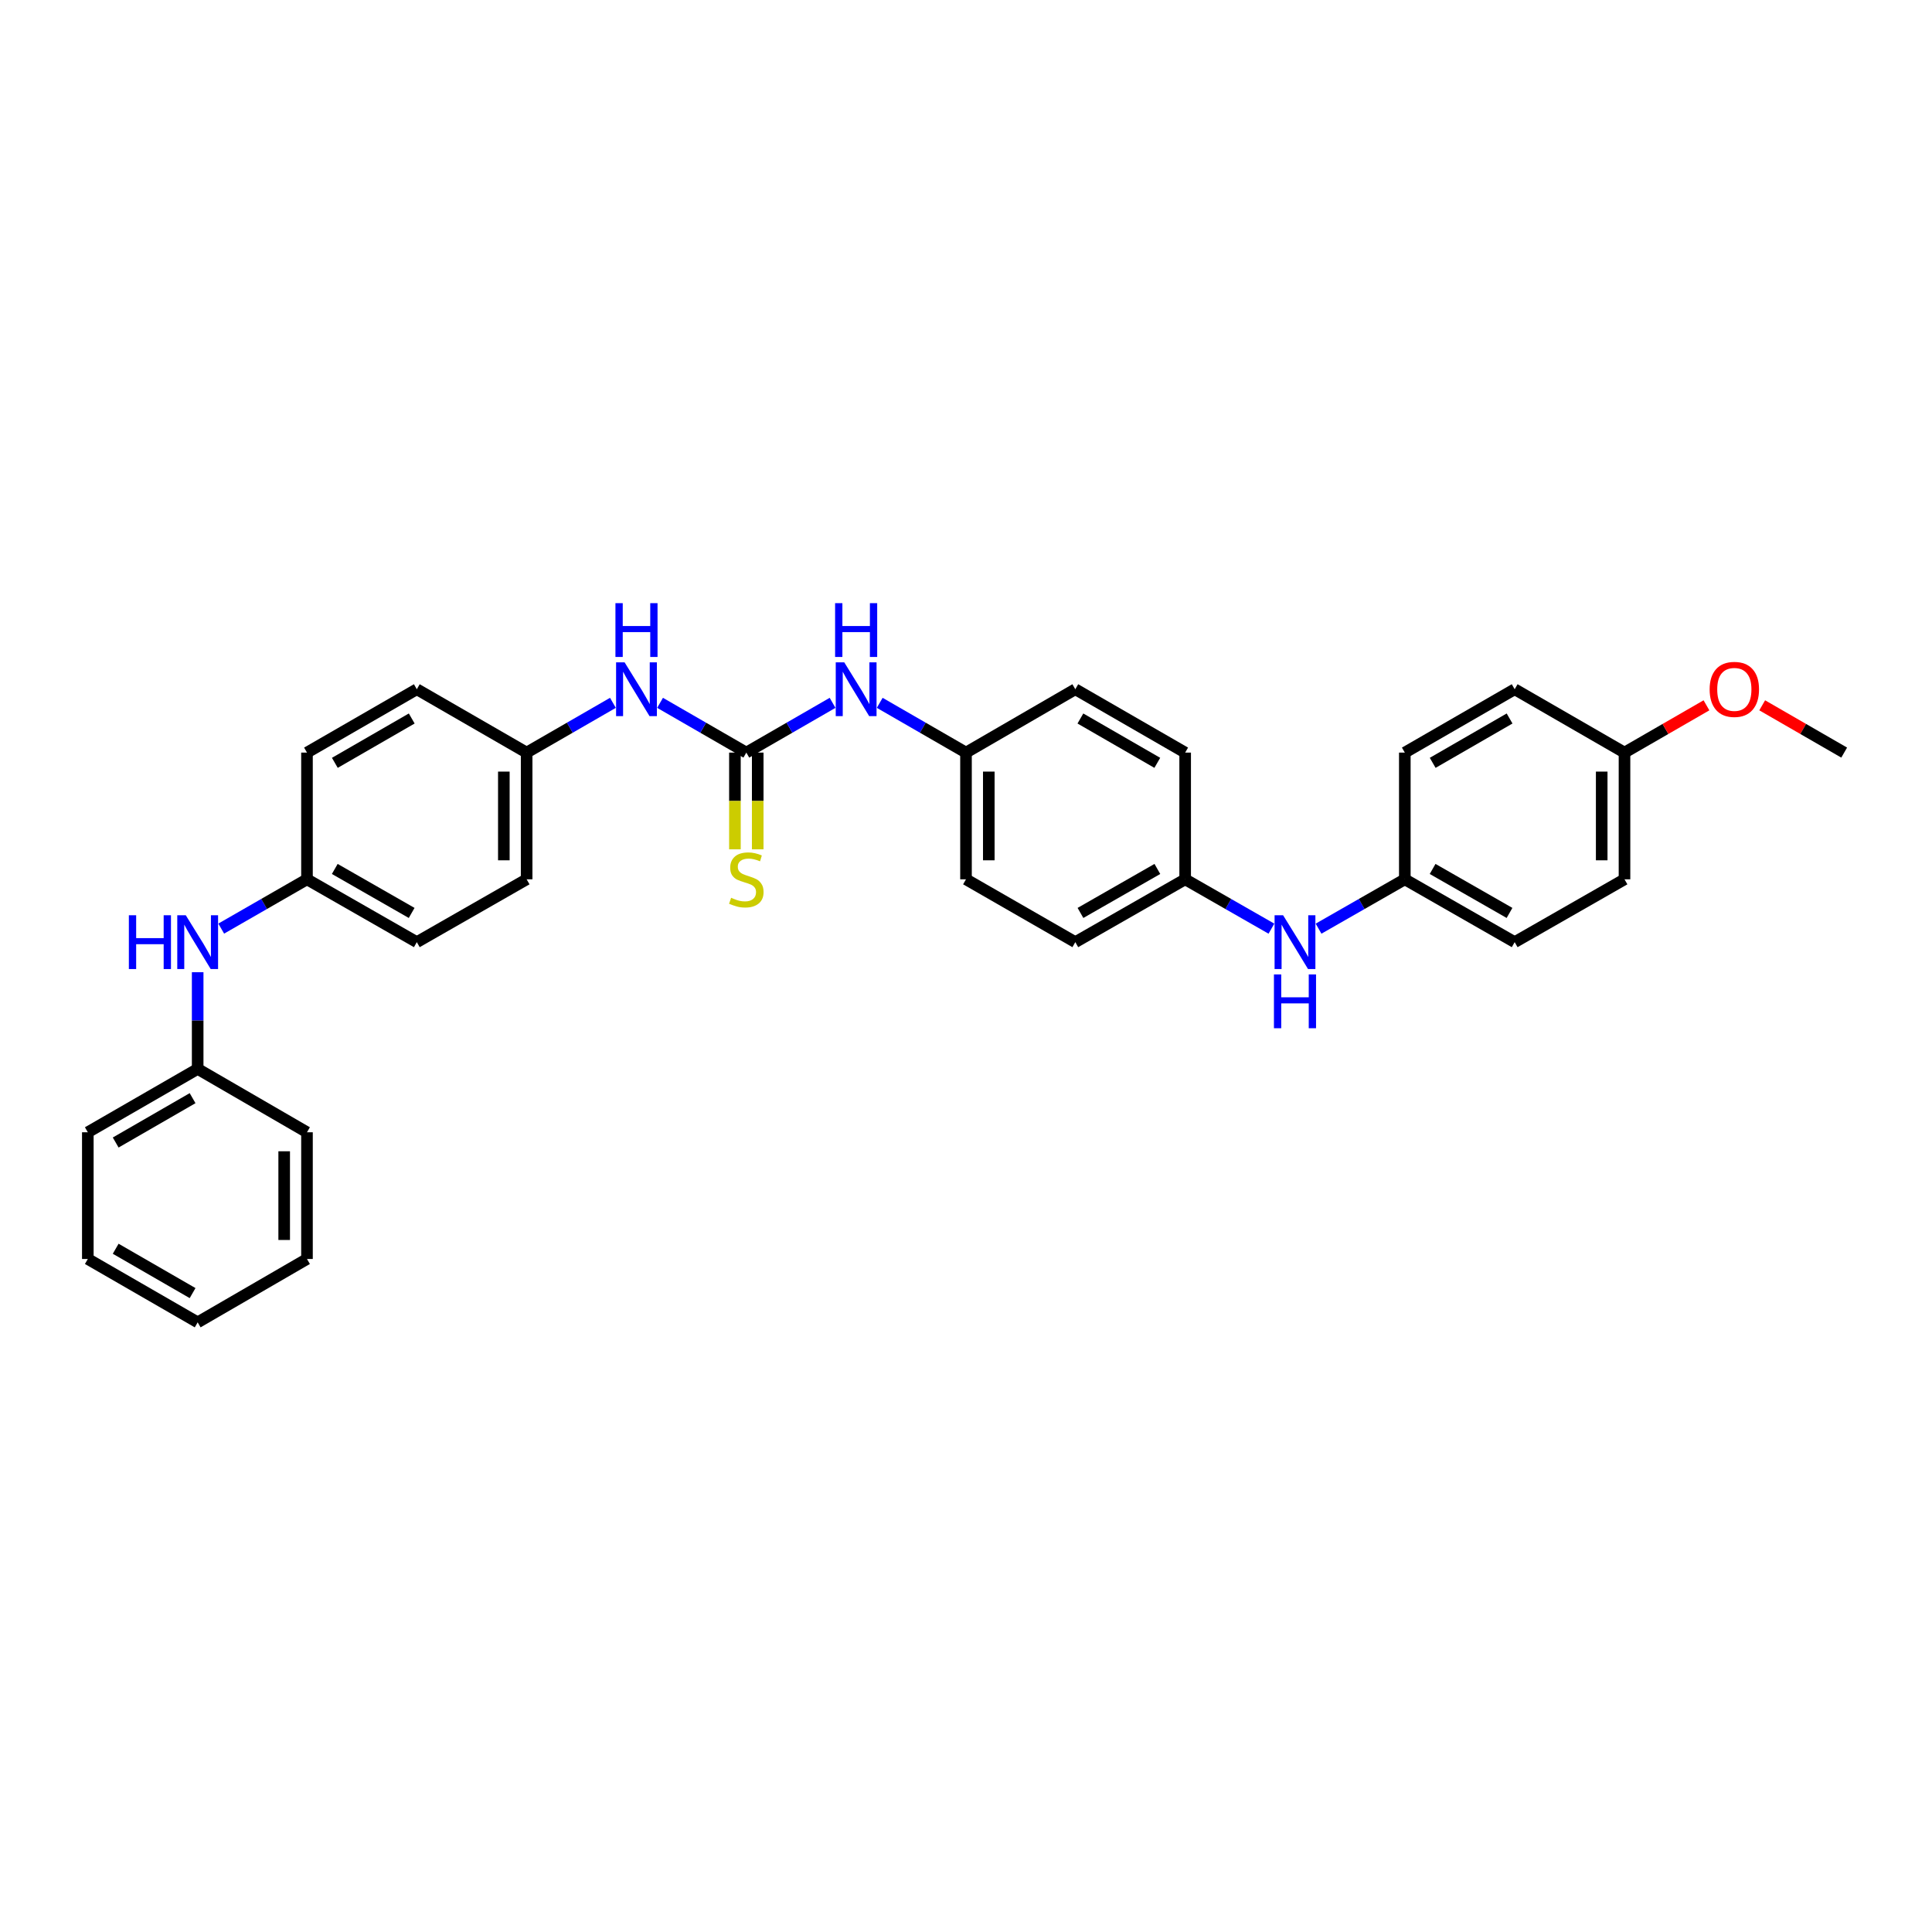 <?xml version='1.0' encoding='iso-8859-1'?>
<svg version='1.1' baseProfile='full'
              xmlns='http://www.w3.org/2000/svg'
                      xmlns:rdkit='http://www.rdkit.org/xml'
                      xmlns:xlink='http://www.w3.org/1999/xlink'
                  xml:space='preserve'
width='1000px' height='1000px' viewBox='0 0 1000 1000'>
<!-- END OF HEADER -->
<rect style='opacity:1.0;fill:#FFFFFF;stroke:none' width='1000' height='1000' x='0' y='0'> </rect>
<path class='bond-0' d='M 386.293,389.544 L 408.616,376.666' style='fill:none;fill-rule:evenodd;stroke:#000000;stroke-width:6px;stroke-linecap:butt;stroke-linejoin:miter;stroke-opacity:1' />
<path class='bond-0' d='M 408.616,376.666 L 430.939,363.788' style='fill:none;fill-rule:evenodd;stroke:#0000FF;stroke-width:6px;stroke-linecap:butt;stroke-linejoin:miter;stroke-opacity:1' />
<path class='bond-1' d='M 386.293,389.544 L 363.97,376.666' style='fill:none;fill-rule:evenodd;stroke:#000000;stroke-width:6px;stroke-linecap:butt;stroke-linejoin:miter;stroke-opacity:1' />
<path class='bond-1' d='M 363.97,376.666 L 341.647,363.788' style='fill:none;fill-rule:evenodd;stroke:#0000FF;stroke-width:6px;stroke-linecap:butt;stroke-linejoin:miter;stroke-opacity:1' />
<path class='bond-2' d='M 380.393,389.544 L 380.393,414.575' style='fill:none;fill-rule:evenodd;stroke:#000000;stroke-width:6px;stroke-linecap:butt;stroke-linejoin:miter;stroke-opacity:1' />
<path class='bond-2' d='M 380.393,414.575 L 380.393,439.606' style='fill:none;fill-rule:evenodd;stroke:#CCCC00;stroke-width:6px;stroke-linecap:butt;stroke-linejoin:miter;stroke-opacity:1' />
<path class='bond-2' d='M 392.193,389.544 L 392.193,414.575' style='fill:none;fill-rule:evenodd;stroke:#000000;stroke-width:6px;stroke-linecap:butt;stroke-linejoin:miter;stroke-opacity:1' />
<path class='bond-2' d='M 392.193,414.575 L 392.193,439.606' style='fill:none;fill-rule:evenodd;stroke:#CCCC00;stroke-width:6px;stroke-linecap:butt;stroke-linejoin:miter;stroke-opacity:1' />
<path class='bond-5' d='M 455.341,363.786 L 477.671,376.665' style='fill:none;fill-rule:evenodd;stroke:#0000FF;stroke-width:6px;stroke-linecap:butt;stroke-linejoin:miter;stroke-opacity:1' />
<path class='bond-5' d='M 477.671,376.665 L 500,389.544' style='fill:none;fill-rule:evenodd;stroke:#000000;stroke-width:6px;stroke-linecap:butt;stroke-linejoin:miter;stroke-opacity:1' />
<path class='bond-6' d='M 317.245,363.786 L 294.916,376.665' style='fill:none;fill-rule:evenodd;stroke:#0000FF;stroke-width:6px;stroke-linecap:butt;stroke-linejoin:miter;stroke-opacity:1' />
<path class='bond-6' d='M 294.916,376.665 L 272.586,389.544' style='fill:none;fill-rule:evenodd;stroke:#000000;stroke-width:6px;stroke-linecap:butt;stroke-linejoin:miter;stroke-opacity:1' />
<path class='bond-3' d='M 658.087,480.677 L 635.763,467.903' style='fill:none;fill-rule:evenodd;stroke:#0000FF;stroke-width:6px;stroke-linecap:butt;stroke-linejoin:miter;stroke-opacity:1' />
<path class='bond-3' d='M 635.763,467.903 L 613.438,455.129' style='fill:none;fill-rule:evenodd;stroke:#000000;stroke-width:6px;stroke-linecap:butt;stroke-linejoin:miter;stroke-opacity:1' />
<path class='bond-7' d='M 682.483,480.677 L 704.807,467.903' style='fill:none;fill-rule:evenodd;stroke:#0000FF;stroke-width:6px;stroke-linecap:butt;stroke-linejoin:miter;stroke-opacity:1' />
<path class='bond-7' d='M 704.807,467.903 L 727.132,455.129' style='fill:none;fill-rule:evenodd;stroke:#000000;stroke-width:6px;stroke-linecap:butt;stroke-linejoin:miter;stroke-opacity:1' />
<path class='bond-4' d='M 114.507,480.647 L 136.7,467.888' style='fill:none;fill-rule:evenodd;stroke:#0000FF;stroke-width:6px;stroke-linecap:butt;stroke-linejoin:miter;stroke-opacity:1' />
<path class='bond-4' d='M 136.7,467.888 L 158.893,455.129' style='fill:none;fill-rule:evenodd;stroke:#000000;stroke-width:6px;stroke-linecap:butt;stroke-linejoin:miter;stroke-opacity:1' />
<path class='bond-10' d='M 102.315,503.22 L 102.315,528.244' style='fill:none;fill-rule:evenodd;stroke:#0000FF;stroke-width:6px;stroke-linecap:butt;stroke-linejoin:miter;stroke-opacity:1' />
<path class='bond-10' d='M 102.315,528.244 L 102.315,553.268' style='fill:none;fill-rule:evenodd;stroke:#000000;stroke-width:6px;stroke-linecap:butt;stroke-linejoin:miter;stroke-opacity:1' />
<path class='bond-15' d='M 500,389.544 L 556.578,356.749' style='fill:none;fill-rule:evenodd;stroke:#000000;stroke-width:6px;stroke-linecap:butt;stroke-linejoin:miter;stroke-opacity:1' />
<path class='bond-16' d='M 500,389.544 L 500,455.129' style='fill:none;fill-rule:evenodd;stroke:#000000;stroke-width:6px;stroke-linecap:butt;stroke-linejoin:miter;stroke-opacity:1' />
<path class='bond-16' d='M 511.799,399.382 L 511.799,445.292' style='fill:none;fill-rule:evenodd;stroke:#000000;stroke-width:6px;stroke-linecap:butt;stroke-linejoin:miter;stroke-opacity:1' />
<path class='bond-18' d='M 272.586,389.544 L 272.586,455.129' style='fill:none;fill-rule:evenodd;stroke:#000000;stroke-width:6px;stroke-linecap:butt;stroke-linejoin:miter;stroke-opacity:1' />
<path class='bond-18' d='M 260.787,399.382 L 260.787,445.292' style='fill:none;fill-rule:evenodd;stroke:#000000;stroke-width:6px;stroke-linecap:butt;stroke-linejoin:miter;stroke-opacity:1' />
<path class='bond-19' d='M 272.586,389.544 L 215.739,356.749' style='fill:none;fill-rule:evenodd;stroke:#000000;stroke-width:6px;stroke-linecap:butt;stroke-linejoin:miter;stroke-opacity:1' />
<path class='bond-12' d='M 727.132,455.129 L 727.132,389.544' style='fill:none;fill-rule:evenodd;stroke:#000000;stroke-width:6px;stroke-linecap:butt;stroke-linejoin:miter;stroke-opacity:1' />
<path class='bond-13' d='M 727.132,455.129 L 783.992,487.656' style='fill:none;fill-rule:evenodd;stroke:#000000;stroke-width:6px;stroke-linecap:butt;stroke-linejoin:miter;stroke-opacity:1' />
<path class='bond-13' d='M 741.52,449.766 L 781.322,472.535' style='fill:none;fill-rule:evenodd;stroke:#000000;stroke-width:6px;stroke-linecap:butt;stroke-linejoin:miter;stroke-opacity:1' />
<path class='bond-8' d='M 613.438,455.129 L 556.578,487.656' style='fill:none;fill-rule:evenodd;stroke:#000000;stroke-width:6px;stroke-linecap:butt;stroke-linejoin:miter;stroke-opacity:1' />
<path class='bond-8' d='M 599.05,449.766 L 559.248,472.535' style='fill:none;fill-rule:evenodd;stroke:#000000;stroke-width:6px;stroke-linecap:butt;stroke-linejoin:miter;stroke-opacity:1' />
<path class='bond-32' d='M 613.438,455.129 L 613.438,389.544' style='fill:none;fill-rule:evenodd;stroke:#000000;stroke-width:6px;stroke-linecap:butt;stroke-linejoin:miter;stroke-opacity:1' />
<path class='bond-9' d='M 158.893,455.129 L 158.893,389.544' style='fill:none;fill-rule:evenodd;stroke:#000000;stroke-width:6px;stroke-linecap:butt;stroke-linejoin:miter;stroke-opacity:1' />
<path class='bond-31' d='M 158.893,455.129 L 215.739,487.656' style='fill:none;fill-rule:evenodd;stroke:#000000;stroke-width:6px;stroke-linecap:butt;stroke-linejoin:miter;stroke-opacity:1' />
<path class='bond-31' d='M 173.28,449.767 L 213.072,472.536' style='fill:none;fill-rule:evenodd;stroke:#000000;stroke-width:6px;stroke-linecap:butt;stroke-linejoin:miter;stroke-opacity:1' />
<path class='bond-25' d='M 102.315,553.268 L 45.455,586.063' style='fill:none;fill-rule:evenodd;stroke:#000000;stroke-width:6px;stroke-linecap:butt;stroke-linejoin:miter;stroke-opacity:1' />
<path class='bond-25' d='M 99.681,568.408 L 59.879,591.365' style='fill:none;fill-rule:evenodd;stroke:#000000;stroke-width:6px;stroke-linecap:butt;stroke-linejoin:miter;stroke-opacity:1' />
<path class='bond-26' d='M 102.315,553.268 L 158.893,586.063' style='fill:none;fill-rule:evenodd;stroke:#000000;stroke-width:6px;stroke-linecap:butt;stroke-linejoin:miter;stroke-opacity:1' />
<path class='bond-11' d='M 840.839,389.544 L 840.839,455.129' style='fill:none;fill-rule:evenodd;stroke:#000000;stroke-width:6px;stroke-linecap:butt;stroke-linejoin:miter;stroke-opacity:1' />
<path class='bond-11' d='M 829.039,399.382 L 829.039,445.292' style='fill:none;fill-rule:evenodd;stroke:#000000;stroke-width:6px;stroke-linecap:butt;stroke-linejoin:miter;stroke-opacity:1' />
<path class='bond-24' d='M 840.839,389.544 L 862.05,377.307' style='fill:none;fill-rule:evenodd;stroke:#000000;stroke-width:6px;stroke-linecap:butt;stroke-linejoin:miter;stroke-opacity:1' />
<path class='bond-24' d='M 862.05,377.307 L 883.262,365.07' style='fill:none;fill-rule:evenodd;stroke:#FF0000;stroke-width:6px;stroke-linecap:butt;stroke-linejoin:miter;stroke-opacity:1' />
<path class='bond-33' d='M 840.839,389.544 L 783.992,356.749' style='fill:none;fill-rule:evenodd;stroke:#000000;stroke-width:6px;stroke-linecap:butt;stroke-linejoin:miter;stroke-opacity:1' />
<path class='bond-22' d='M 727.132,389.544 L 783.992,356.749' style='fill:none;fill-rule:evenodd;stroke:#000000;stroke-width:6px;stroke-linecap:butt;stroke-linejoin:miter;stroke-opacity:1' />
<path class='bond-22' d='M 741.556,394.846 L 781.358,371.889' style='fill:none;fill-rule:evenodd;stroke:#000000;stroke-width:6px;stroke-linecap:butt;stroke-linejoin:miter;stroke-opacity:1' />
<path class='bond-23' d='M 783.992,487.656 L 840.839,455.129' style='fill:none;fill-rule:evenodd;stroke:#000000;stroke-width:6px;stroke-linecap:butt;stroke-linejoin:miter;stroke-opacity:1' />
<path class='bond-14' d='M 556.578,487.656 L 500,455.129' style='fill:none;fill-rule:evenodd;stroke:#000000;stroke-width:6px;stroke-linecap:butt;stroke-linejoin:miter;stroke-opacity:1' />
<path class='bond-17' d='M 556.578,356.749 L 613.438,389.544' style='fill:none;fill-rule:evenodd;stroke:#000000;stroke-width:6px;stroke-linecap:butt;stroke-linejoin:miter;stroke-opacity:1' />
<path class='bond-17' d='M 559.212,371.889 L 599.014,394.846' style='fill:none;fill-rule:evenodd;stroke:#000000;stroke-width:6px;stroke-linecap:butt;stroke-linejoin:miter;stroke-opacity:1' />
<path class='bond-21' d='M 272.586,455.129 L 215.739,487.656' style='fill:none;fill-rule:evenodd;stroke:#000000;stroke-width:6px;stroke-linecap:butt;stroke-linejoin:miter;stroke-opacity:1' />
<path class='bond-20' d='M 215.739,356.749 L 158.893,389.544' style='fill:none;fill-rule:evenodd;stroke:#000000;stroke-width:6px;stroke-linecap:butt;stroke-linejoin:miter;stroke-opacity:1' />
<path class='bond-20' d='M 213.109,371.889 L 173.316,394.846' style='fill:none;fill-rule:evenodd;stroke:#000000;stroke-width:6px;stroke-linecap:butt;stroke-linejoin:miter;stroke-opacity:1' />
<path class='bond-27' d='M 912.109,365.068 L 933.327,377.306' style='fill:none;fill-rule:evenodd;stroke:#FF0000;stroke-width:6px;stroke-linecap:butt;stroke-linejoin:miter;stroke-opacity:1' />
<path class='bond-27' d='M 933.327,377.306 L 954.545,389.544' style='fill:none;fill-rule:evenodd;stroke:#000000;stroke-width:6px;stroke-linecap:butt;stroke-linejoin:miter;stroke-opacity:1' />
<path class='bond-29' d='M 45.455,586.063 L 45.455,651.648' style='fill:none;fill-rule:evenodd;stroke:#000000;stroke-width:6px;stroke-linecap:butt;stroke-linejoin:miter;stroke-opacity:1' />
<path class='bond-28' d='M 158.893,586.063 L 158.893,651.648' style='fill:none;fill-rule:evenodd;stroke:#000000;stroke-width:6px;stroke-linecap:butt;stroke-linejoin:miter;stroke-opacity:1' />
<path class='bond-28' d='M 147.093,595.901 L 147.093,641.811' style='fill:none;fill-rule:evenodd;stroke:#000000;stroke-width:6px;stroke-linecap:butt;stroke-linejoin:miter;stroke-opacity:1' />
<path class='bond-30' d='M 158.893,651.648 L 102.315,684.444' style='fill:none;fill-rule:evenodd;stroke:#000000;stroke-width:6px;stroke-linecap:butt;stroke-linejoin:miter;stroke-opacity:1' />
<path class='bond-34' d='M 45.455,651.648 L 102.315,684.444' style='fill:none;fill-rule:evenodd;stroke:#000000;stroke-width:6px;stroke-linecap:butt;stroke-linejoin:miter;stroke-opacity:1' />
<path class='bond-34' d='M 59.879,646.347 L 99.681,669.304' style='fill:none;fill-rule:evenodd;stroke:#000000;stroke-width:6px;stroke-linecap:butt;stroke-linejoin:miter;stroke-opacity:1' />
<path  class='atom-1' d='M 436.985 342.825
L 446.11 357.575
Q 447.014 359.03, 448.469 361.665
Q 449.925 364.3, 450.003 364.458
L 450.003 342.825
L 453.7 342.825
L 453.7 370.672
L 449.885 370.672
L 440.092 354.546
Q 438.951 352.658, 437.732 350.495
Q 436.552 348.332, 436.198 347.663
L 436.198 370.672
L 432.58 370.672
L 432.58 342.825
L 436.985 342.825
' fill='#0000FF'/>
<path  class='atom-1' d='M 432.245 312.194
L 436.021 312.194
L 436.021 324.033
L 450.259 324.033
L 450.259 312.194
L 454.035 312.194
L 454.035 340.041
L 450.259 340.041
L 450.259 327.179
L 436.021 327.179
L 436.021 340.041
L 432.245 340.041
L 432.245 312.194
' fill='#0000FF'/>
<path  class='atom-2' d='M 323.291 342.825
L 332.416 357.575
Q 333.32 359.03, 334.776 361.665
Q 336.231 364.3, 336.31 364.458
L 336.31 342.825
L 340.007 342.825
L 340.007 370.672
L 336.192 370.672
L 326.398 354.546
Q 325.258 352.658, 324.038 350.495
Q 322.858 348.332, 322.504 347.663
L 322.504 370.672
L 318.886 370.672
L 318.886 342.825
L 323.291 342.825
' fill='#0000FF'/>
<path  class='atom-2' d='M 318.552 312.194
L 322.327 312.194
L 322.327 324.033
L 336.565 324.033
L 336.565 312.194
L 340.341 312.194
L 340.341 340.041
L 336.565 340.041
L 336.565 327.179
L 322.327 327.179
L 322.327 340.041
L 318.552 340.041
L 318.552 312.194
' fill='#0000FF'/>
<path  class='atom-3' d='M 378.427 464.687
Q 378.742 464.805, 380.039 465.356
Q 381.337 465.906, 382.753 466.26
Q 384.209 466.575, 385.625 466.575
Q 388.26 466.575, 389.794 465.316
Q 391.328 464.018, 391.328 461.776
Q 391.328 460.242, 390.541 459.299
Q 389.794 458.355, 388.614 457.843
Q 387.434 457.332, 385.467 456.742
Q 382.989 455.995, 381.495 455.287
Q 380.039 454.579, 378.978 453.084
Q 377.955 451.59, 377.955 449.072
Q 377.955 445.572, 380.315 443.409
Q 382.714 441.245, 387.434 441.245
Q 390.659 441.245, 394.317 442.779
L 393.412 445.808
Q 390.069 444.431, 387.552 444.431
Q 384.838 444.431, 383.343 445.572
Q 381.849 446.673, 381.888 448.6
Q 381.888 450.095, 382.635 451
Q 383.422 451.904, 384.523 452.416
Q 385.664 452.927, 387.552 453.517
Q 390.069 454.303, 391.564 455.09
Q 393.058 455.877, 394.12 457.489
Q 395.221 459.063, 395.221 461.776
Q 395.221 465.631, 392.626 467.715
Q 390.069 469.761, 385.782 469.761
Q 383.304 469.761, 381.416 469.21
Q 379.568 468.699, 377.365 467.794
L 378.427 464.687
' fill='#CCCC00'/>
<path  class='atom-4' d='M 664.13 473.733
L 673.254 488.482
Q 674.159 489.938, 675.614 492.573
Q 677.07 495.208, 677.148 495.365
L 677.148 473.733
L 680.845 473.733
L 680.845 501.58
L 677.03 501.58
L 667.237 485.454
Q 666.096 483.566, 664.877 481.403
Q 663.697 479.239, 663.343 478.571
L 663.343 501.58
L 659.724 501.58
L 659.724 473.733
L 664.13 473.733
' fill='#0000FF'/>
<path  class='atom-4' d='M 659.39 504.364
L 663.166 504.364
L 663.166 516.203
L 677.404 516.203
L 677.404 504.364
L 681.18 504.364
L 681.18 532.211
L 677.404 532.211
L 677.404 519.35
L 663.166 519.35
L 663.166 532.211
L 659.39 532.211
L 659.39 504.364
' fill='#0000FF'/>
<path  class='atom-5' d='M 66.7 473.733
L 70.476 473.733
L 70.476 485.572
L 84.714 485.572
L 84.714 473.733
L 88.49 473.733
L 88.49 501.58
L 84.714 501.58
L 84.714 488.718
L 70.476 488.718
L 70.476 501.58
L 66.7 501.58
L 66.7 473.733
' fill='#0000FF'/>
<path  class='atom-5' d='M 96.159 473.733
L 105.284 488.482
Q 106.189 489.938, 107.644 492.573
Q 109.099 495.208, 109.178 495.365
L 109.178 473.733
L 112.875 473.733
L 112.875 501.58
L 109.06 501.58
L 99.266 485.454
Q 98.126 483.566, 96.906 481.403
Q 95.727 479.239, 95.373 478.571
L 95.373 501.58
L 91.754 501.58
L 91.754 473.733
L 96.159 473.733
' fill='#0000FF'/>
<path  class='atom-25' d='M 884.903 356.827
Q 884.903 350.141, 888.207 346.405
Q 891.51 342.668, 897.685 342.668
Q 903.86 342.668, 907.164 346.405
Q 910.468 350.141, 910.468 356.827
Q 910.468 363.592, 907.125 367.447
Q 903.782 371.262, 897.685 371.262
Q 891.55 371.262, 888.207 367.447
Q 884.903 363.632, 884.903 356.827
M 897.685 368.115
Q 901.933 368.115, 904.214 365.284
Q 906.535 362.412, 906.535 356.827
Q 906.535 351.36, 904.214 348.607
Q 901.933 345.815, 897.685 345.815
Q 893.438 345.815, 891.117 348.568
Q 888.836 351.321, 888.836 356.827
Q 888.836 362.452, 891.117 365.284
Q 893.438 368.115, 897.685 368.115
' fill='#FF0000'/>
</svg>
